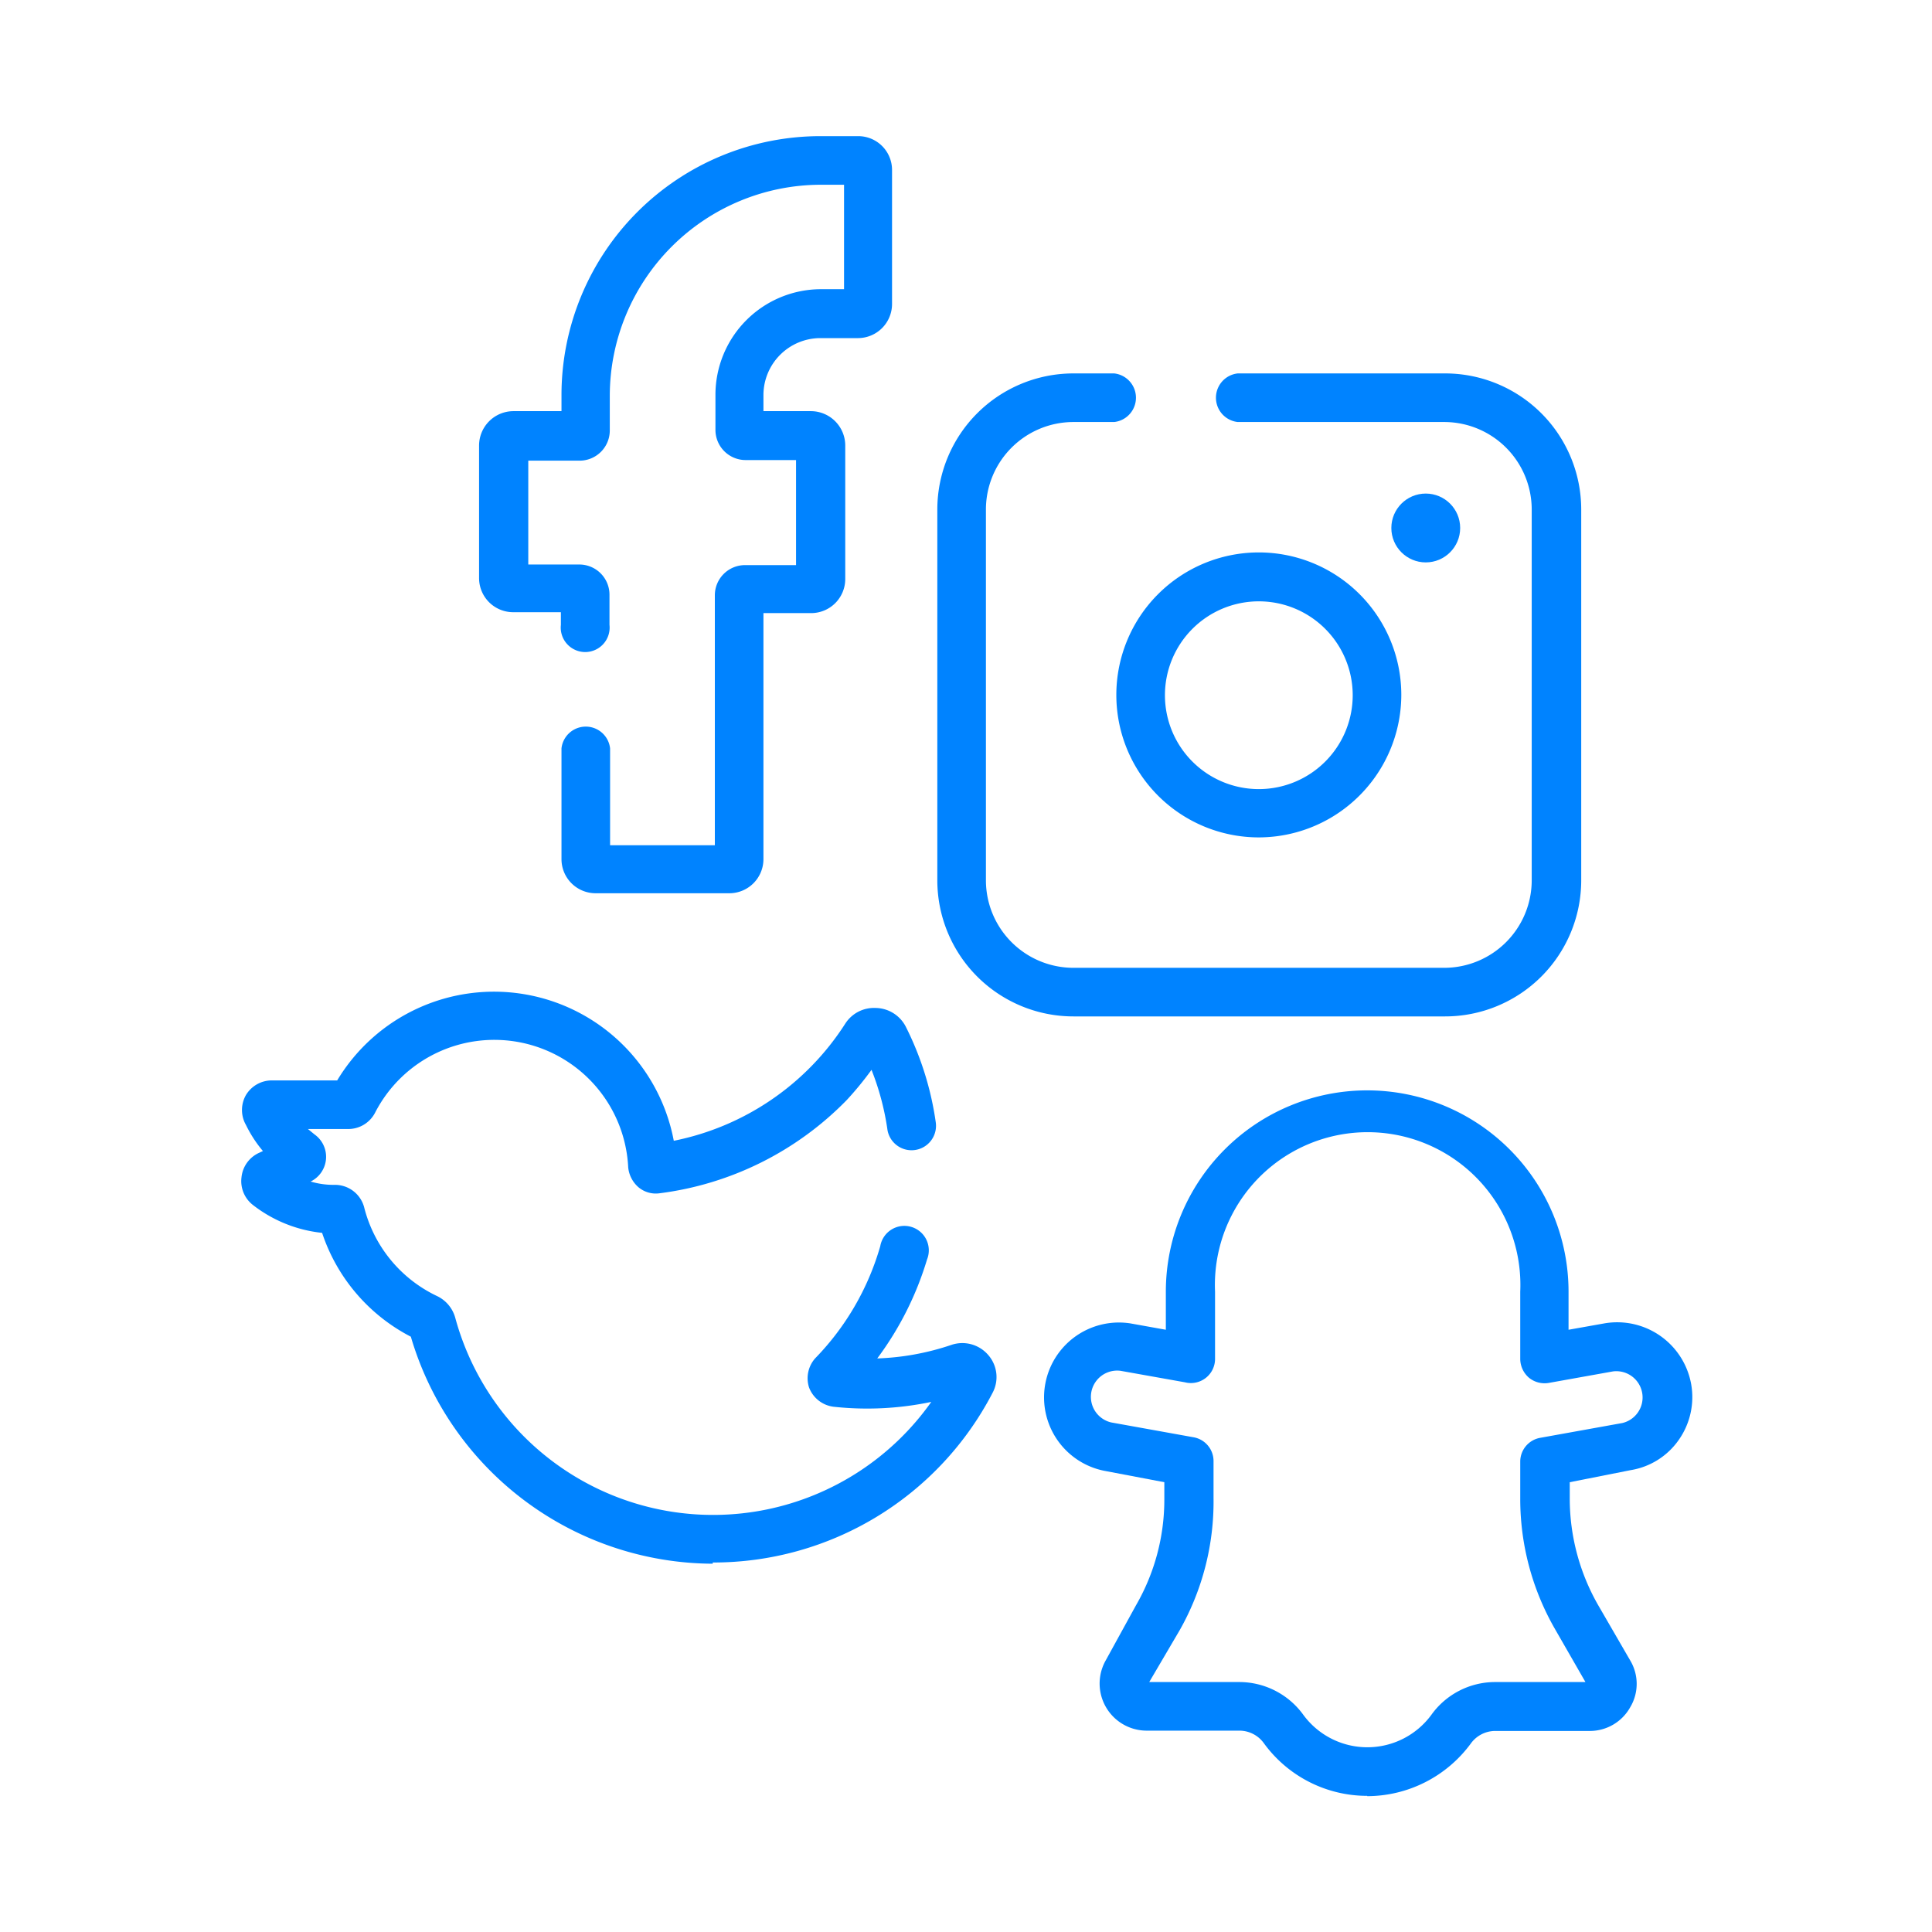 <svg xmlns="http://www.w3.org/2000/svg" viewBox="0 0 64 64"><defs><style>.cls-2{fill:#0083ff}</style></defs><g id="Layer_2" data-name="Layer 2"><g id="Layer_1-2" data-name="Layer 1"><g id="Social_Login" data-name="Social Login"><path fill="none" d="M0 0h64v64H0z"/><path class="cls-2" d="M45.29 59.49a4.23 4.23 0 0 1-3.42-1.74 1 1 0 0 0-.8-.42H38A1.56 1.56 0 0 1 36.63 55l1-1.82a7 7 0 0 0 .94-3.52v-.56l-2-.38a2.48 2.48 0 0 1 .88-4.88l1.17.21v-1.26a6.67 6.67 0 0 1 13.34 0v1.26l1.18-.21a2.49 2.49 0 0 1 2.88 2 2.46 2.46 0 0 1-.41 1.86 2.41 2.41 0 0 1-1.59 1l-2.02.4v.55a7.11 7.11 0 0 0 .94 3.52L54 55a1.51 1.51 0 0 1 0 1.56 1.53 1.53 0 0 1-1.35.78h-3.13a1 1 0 0 0-.8.42 4.27 4.27 0 0 1-3.43 1.74zm-7.22-3.77h3a2.62 2.62 0 0 1 2.1 1.08 2.63 2.63 0 0 0 4.25 0 2.6 2.6 0 0 1 2.1-1.08h3l-1-1.74a8.64 8.64 0 0 1-1.16-4.33v-1.23a.8.8 0 0 1 .66-.79l2.72-.49a.87.87 0 0 0-.31-1.71l-2.12.38a.82.82 0 0 1-.66-.17.83.83 0 0 1-.29-.62v-2.23a5.06 5.06 0 1 0-10.11 0V45a.8.8 0 0 1-1 .79l-2.13-.38a.87.87 0 0 0-.31 1.71l2.72.49a.8.8 0 0 1 .67.79v1.23A8.64 8.64 0 0 1 39.08 54zM24.16 29.59h-4.43a1.13 1.13 0 0 1-1.13-1.13v-3.67a.81.81 0 0 1 1.61 0V28h3.47v-8.28a1 1 0 0 1 1-1h1.69v-3.48H24.7a1 1 0 0 1-1-1v-1.16a3.5 3.5 0 0 1 3.5-3.5h.76V6.12h-.76a7 7 0 0 0-7 7v1.14a1 1 0 0 1-1 1h-1.7v3.44h1.69a1 1 0 0 1 1 1v1a.81.81 0 1 1-1.61 0v-.42H17a1.13 1.13 0 0 1-1.13-1.12v-4.41A1.14 1.14 0 0 1 17 13.62h1.6v-.54a8.58 8.58 0 0 1 8.58-8.57h1.25a1.12 1.12 0 0 1 1.12 1.12v4.44a1.13 1.13 0 0 1-1.12 1.13h-1.25a1.89 1.89 0 0 0-1.89 1.88v.54h1.58A1.14 1.14 0 0 1 28 14.75v4.44a1.13 1.13 0 0 1-1.13 1.12h-1.58v8.15a1.13 1.13 0 0 1-1.13 1.13zm23.68 4.08H35.56a4.51 4.51 0 0 1-4.51-4.51V16.88a4.51 4.51 0 0 1 4.51-4.51h1.35a.81.81 0 0 1 0 1.61h-1.35a2.9 2.9 0 0 0-2.9 2.9v12.28a2.9 2.9 0 0 0 2.9 2.9h12.28a2.9 2.9 0 0 0 2.9-2.9V16.88a2.9 2.9 0 0 0-2.9-2.9H41a.81.81 0 0 1 0-1.61h6.87a4.51 4.51 0 0 1 4.51 4.51v12.28a4.51 4.51 0 0 1-4.51 4.51z"/><path class="cls-2" d="M41.7 27.74A4.72 4.72 0 1 1 46.42 23a4.73 4.73 0 0 1-4.72 4.74zm0-7.82A3.11 3.11 0 1 0 44.81 23a3.11 3.11 0 0 0-3.11-3.08z"/><circle class="cls-2" cx="47.23" cy="17.49" r="1.14"/><path class="cls-2" d="M23.61 51.8a10.47 10.47 0 0 1-10-7.52 6 6 0 0 1-2.94-3.44 4.49 4.49 0 0 1-2.3-.93A1 1 0 0 1 8 39a1 1 0 0 1 .58-.81l.13-.06a4.13 4.13 0 0 1-.56-.86 1 1 0 0 1 0-1 1 1 0 0 1 .85-.48h2.17a6.06 6.06 0 0 1 11.15 2A8.79 8.79 0 0 0 28 33.91a1.13 1.13 0 0 1 1-.52 1.14 1.14 0 0 1 1 .61 10.21 10.21 0 0 1 1 3.19.81.81 0 0 1-1.6.25 8.73 8.73 0 0 0-.53-2 10.9 10.9 0 0 1-.82 1 10.51 10.51 0 0 1-6.21 3.09.89.89 0 0 1-.7-.21 1 1 0 0 1-.33-.65 4.44 4.44 0 0 0-8.38-1.82 1 1 0 0 1-.91.55H10.2l.22.18a.91.91 0 0 1-.13 1.56 2.67 2.67 0 0 0 .78.11 1 1 0 0 1 1 .77 4.46 4.46 0 0 0 2.4 2.91 1.13 1.13 0 0 1 .61.72 8.85 8.85 0 0 0 15.77 2.79 10.32 10.32 0 0 1-3.24.16 1 1 0 0 1-.81-.64A1 1 0 0 1 27 45a8.8 8.8 0 0 0 2.16-3.72.81.81 0 1 1 1.55.44A10.55 10.55 0 0 1 29.06 45a8.55 8.55 0 0 0 2.46-.45 1.13 1.13 0 0 1 1.22.34 1.11 1.11 0 0 1 .14 1.25 10.42 10.42 0 0 1-9.27 5.62z"/></g></g></g></svg>